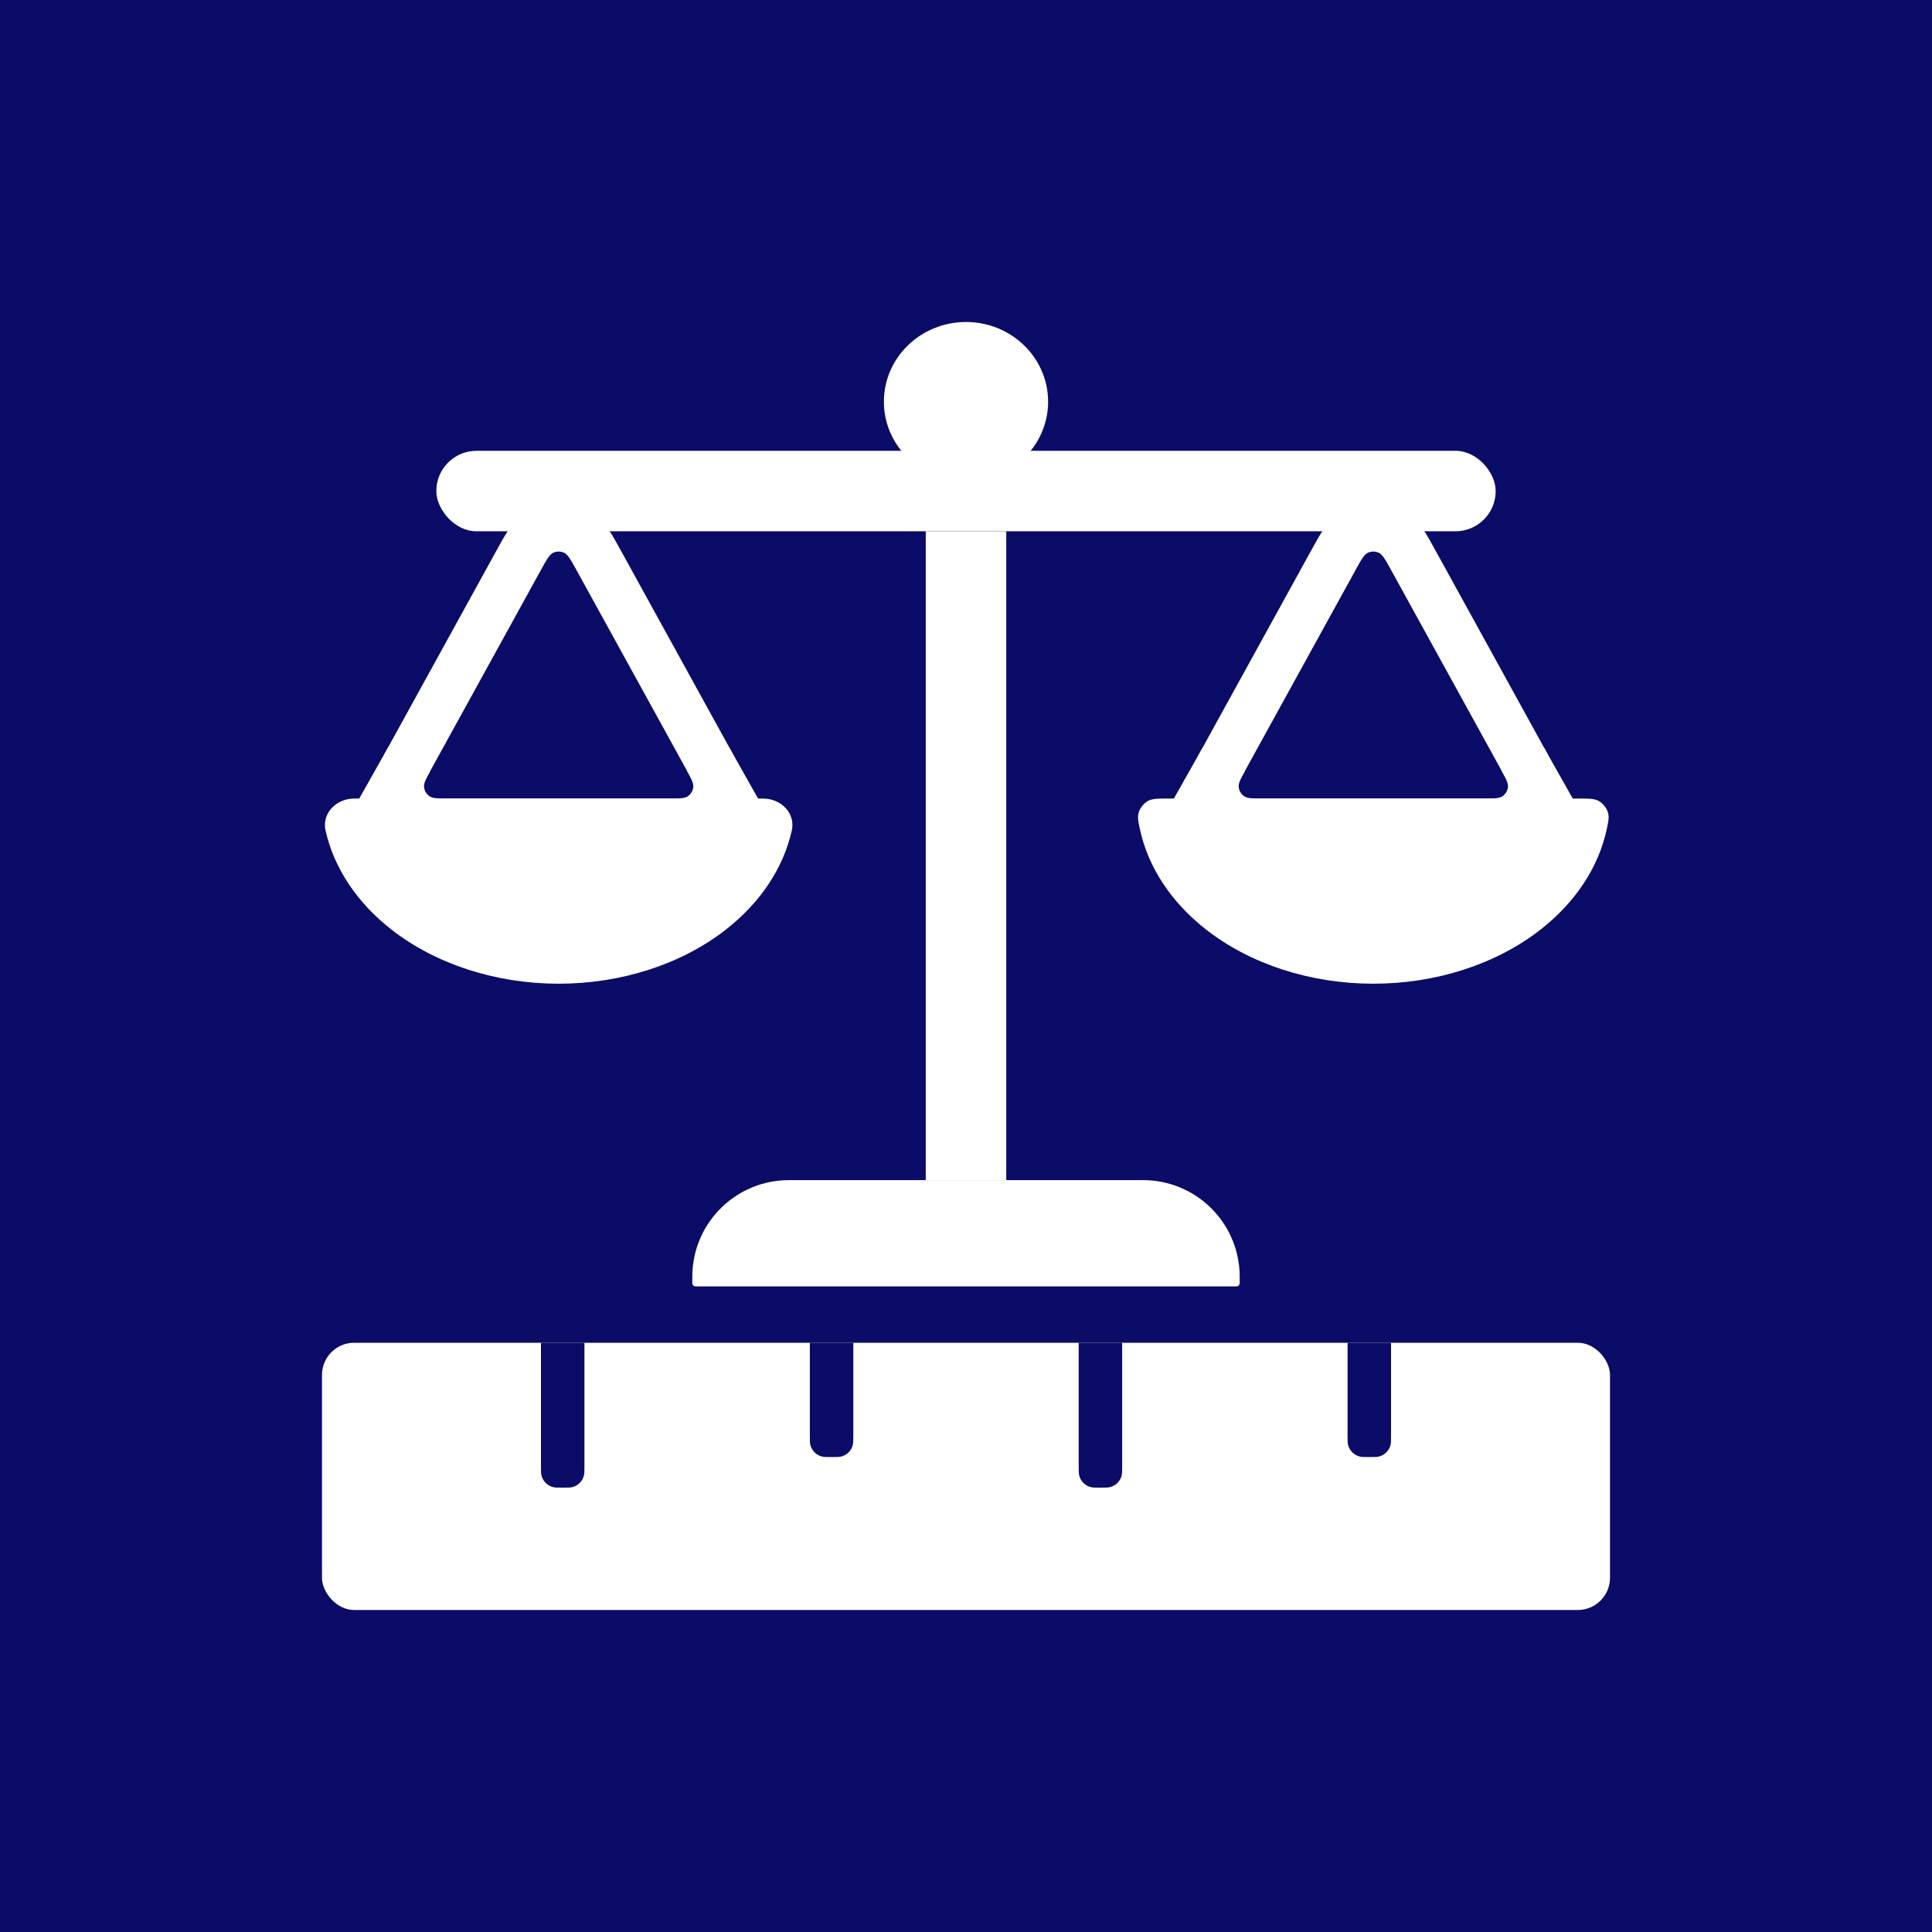 <svg width="1200" height="1200" viewBox="0 0 1200 1200" fill="none" xmlns="http://www.w3.org/2000/svg">
<rect width="1200" height="1200" fill="#0B0C67"/>
<path d="M430 796.871C430 793.277 430 791.48 430.077 789.961C431.636 759.214 456.214 734.636 486.961 733.077C488.48 733 490.277 733 493.871 733H706.129C709.723 733 711.52 733 713.039 733.077C743.786 734.636 768.364 759.214 769.923 789.961C770 791.48 770 793.277 770 796.871V796.871C770 796.991 770 797.051 769.997 797.101C769.945 798.126 769.126 798.945 768.101 798.997C768.051 799 767.991 799 767.871 799H432.129C432.009 799 431.949 799 431.899 798.997C430.874 798.945 430.055 798.126 430.003 797.101C430 797.051 430 796.991 430 796.871V796.871Z" fill="white"/>
<rect x="575" y="330" width="50" height="403" fill="white"/>
<rect x="271" y="280" width="658" height="50" rx="25" fill="white"/>
<ellipse cx="600" cy="249.5" rx="51" ry="49.5" fill="white"/>
<path d="M438.893 469.791L371.352 347.129C371.27 346.978 371.187 346.827 371.103 346.676C369.495 343.754 367.831 340.731 366.221 338.351C364.597 335.95 361.612 331.965 356.525 329.651C350.473 326.898 343.527 326.898 337.475 329.651C332.388 331.965 329.403 335.95 327.779 338.351C326.169 340.731 324.505 343.754 322.897 346.676C322.814 346.827 322.73 346.978 322.648 347.129L255.107 469.791C255.027 469.937 254.946 470.083 254.866 470.229C253.359 472.965 251.774 475.842 250.67 478.367C249.531 480.975 247.864 485.411 248.499 490.729C249.265 497.136 252.687 502.928 257.931 506.689C262.283 509.811 266.973 510.49 269.807 510.75C272.551 511.002 275.836 511.001 278.959 511C279.126 511 279.293 511 279.459 511H414.541C414.707 511 414.874 511 415.041 511C418.164 511.001 421.449 511.002 424.193 510.75C427.027 510.49 431.717 509.811 436.069 506.689C441.313 502.928 444.735 497.136 445.501 490.729C446.136 485.411 444.469 480.975 443.33 478.367C442.226 475.842 440.641 472.965 439.134 470.229L438.893 469.791Z" fill="#0B0C67" stroke="white" stroke-width="30"/>
<rect x="241.121" y="464.09" width="30" height="42.038" transform="rotate(29.43 241.121 464.09)" fill="white"/>
<rect x="426.74" y="478.831" width="30" height="42.038" transform="rotate(-29.43 426.74 478.831)" fill="white"/>
<path d="M474 496C485.046 496 494.21 505.059 491.797 515.838C486.618 538.972 472.461 560.485 450.945 577.317C423.377 598.884 385.987 611 347 611C308.013 611 270.623 598.884 243.055 577.317C221.539 560.485 207.382 538.972 202.203 515.838C199.79 505.059 208.954 496 220 496L347 496H474Z" fill="white"/>
<path d="M944.893 469.791L877.352 347.129C877.27 346.978 877.187 346.827 877.103 346.676C875.495 343.754 873.831 340.731 872.221 338.351C870.597 335.95 867.612 331.965 862.525 329.651C856.473 326.898 849.527 326.898 843.475 329.651C838.388 331.965 835.403 335.95 833.779 338.351C832.169 340.731 830.505 343.754 828.897 346.676C828.814 346.827 828.73 346.978 828.648 347.129L761.107 469.791C761.027 469.937 760.946 470.083 760.866 470.229C759.359 472.965 757.774 475.842 756.67 478.367C755.531 480.975 753.864 485.411 754.499 490.729C755.265 497.136 758.687 502.928 763.931 506.689C768.283 509.811 772.973 510.49 775.807 510.75C778.551 511.002 781.836 511.001 784.959 511C785.126 511 785.293 511 785.459 511H920.541C920.707 511 920.874 511 921.041 511C924.164 511.001 927.449 511.002 930.193 510.75C933.027 510.49 937.717 509.811 942.069 506.689C947.313 502.928 950.735 497.136 951.501 490.729C952.136 485.411 950.469 480.975 949.33 478.367C948.226 475.842 946.641 472.965 945.134 470.229L944.893 469.791Z" fill="#0B0C67" stroke="white" stroke-width="30"/>
<rect x="747.121" y="464.09" width="30" height="42.038" transform="rotate(29.43 747.121 464.09)" fill="white"/>
<rect x="932.74" y="478.831" width="30" height="42.038" transform="rotate(-29.43 932.74 478.831)" fill="white"/>
<path d="M980.8 496C987.265 496 990.497 496 993.325 497.675C995.506 498.966 997.785 501.786 998.589 504.189C999.633 507.306 999.078 509.89 997.968 515.057C992.936 538.488 978.703 560.296 956.945 577.317C929.377 598.884 891.987 611 853 611C814.013 611 776.623 598.884 749.055 577.317C727.297 560.296 713.064 538.488 708.032 515.057C706.922 509.89 706.367 507.306 707.411 504.19C708.215 501.787 710.494 498.966 712.675 497.675C715.503 496 718.735 496 725.2 496L853 496H980.8Z" fill="white"/>
<rect x="200" y="834" width="800" height="166" rx="20" fill="white"/>
<path d="M837 834H864V891.5C864 894.755 864 896.383 863.625 897.714C862.68 901.063 860.063 903.68 856.714 904.625C855.383 905 853.755 905 850.5 905V905C847.245 905 845.617 905 844.286 904.625C840.937 903.68 838.32 901.063 837.375 897.714C837 896.383 837 894.755 837 891.5V834Z" fill="#0B0C67"/>
<path d="M670 834H697V910.5C697 913.755 697 915.383 696.625 916.714C695.68 920.063 693.063 922.68 689.714 923.625C688.383 924 686.755 924 683.5 924V924C680.245 924 678.617 924 677.286 923.625C673.937 922.68 671.32 920.063 670.375 916.714C670 915.383 670 913.755 670 910.5V834Z" fill="#0B0C67"/>
<path d="M503 834H530V891.5C530 894.755 530 896.383 529.625 897.714C528.68 901.063 526.063 903.68 522.714 904.625C521.383 905 519.755 905 516.5 905V905C513.245 905 511.617 905 510.286 904.625C506.937 903.68 504.32 901.063 503.375 897.714C503 896.383 503 894.755 503 891.5V834Z" fill="#0B0C67"/>
<path d="M336 834H363V910.5C363 913.755 363 915.383 362.625 916.714C361.68 920.063 359.063 922.68 355.714 923.625C354.383 924 352.755 924 349.5 924V924C346.245 924 344.617 924 343.286 923.625C339.937 922.68 337.32 920.063 336.375 916.714C336 915.383 336 913.755 336 910.5V834Z" fill="#0B0C67"/>
</svg>
